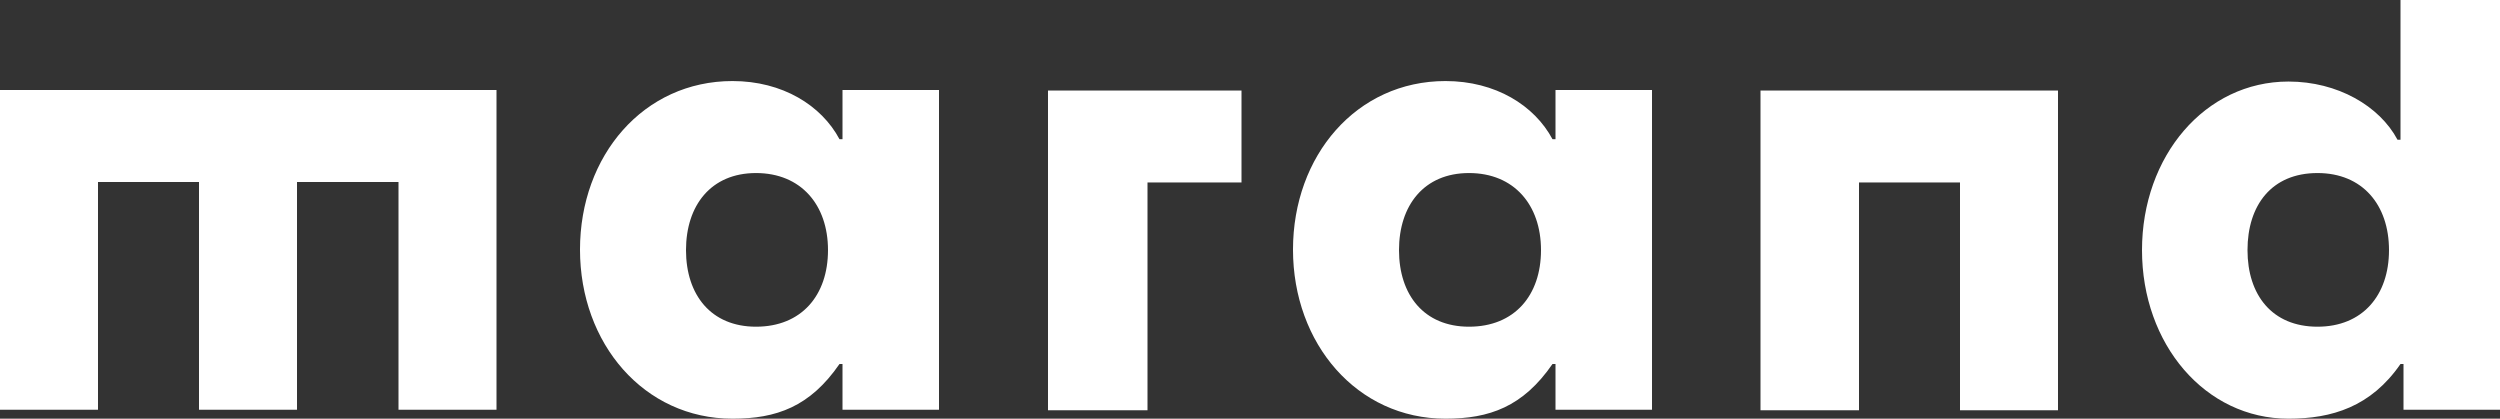 <svg viewBox="0 0 412 69" fill="none" xmlns="http://www.w3.org/2000/svg">
<rect x="0" y="0" width="412" height="69" fill="#333333" stroke="none"/>
<path d="M381.924 53.84C374.426 53.84 370.388 48.595 370.388 41.22C370.388 33.844 374.343 28.518 381.924 28.518C389.34 28.518 393.707 33.763 393.707 41.22C393.707 48.677 389.34 53.84 381.924 53.84ZM377.145 69C384.314 69 390.741 67.033 395.602 59.986H396.097V67.525H412V0H395.602V23.027H395.108C392.142 17.455 385.22 13.439 377.145 13.439C363.384 13.439 353.002 25.732 353.002 41.22C353.002 56.708 363.384 69 377.145 69ZM290.213 67.607H306.363V30.075H323.008V67.607H339.158V14.915H290.13V67.607H290.213ZM242.091 53.84C234.675 53.84 230.555 48.595 230.555 41.22C230.555 33.844 234.675 28.518 242.091 28.518C249.507 28.518 253.957 33.763 253.957 41.22C253.957 48.677 249.59 53.84 242.091 53.84ZM238.218 69C245.47 69 250.99 67.033 255.852 59.986H256.346V67.525H272.25V14.832H256.346V22.945H255.852C252.886 17.373 246.458 13.357 238.218 13.357C223.551 13.357 213.086 25.65 213.086 41.138C213.086 56.626 223.634 69 238.218 69ZM172.71 67.607H189.108V30.075H204.599V14.915H172.71V67.607ZM124.589 53.84C117.173 53.84 113.053 48.595 113.053 41.22C113.053 33.844 117.173 28.518 124.589 28.518C132.005 28.518 136.454 33.763 136.454 41.22C136.454 48.677 132.087 53.84 124.589 53.84ZM120.716 69C127.967 69 133.488 67.033 138.35 59.986H138.844V67.525H154.747V14.832H138.844V22.945H138.35C135.383 17.373 128.956 13.357 120.716 13.357C106.049 13.357 95.584 25.65 95.584 41.138C95.584 56.626 106.131 69 120.716 69ZM81.906 14.832H0V67.525H16.15V29.993H32.795V67.525H48.946V29.993H65.673V67.525H81.823V14.832H81.906Z" fill="white"/>
</svg>
